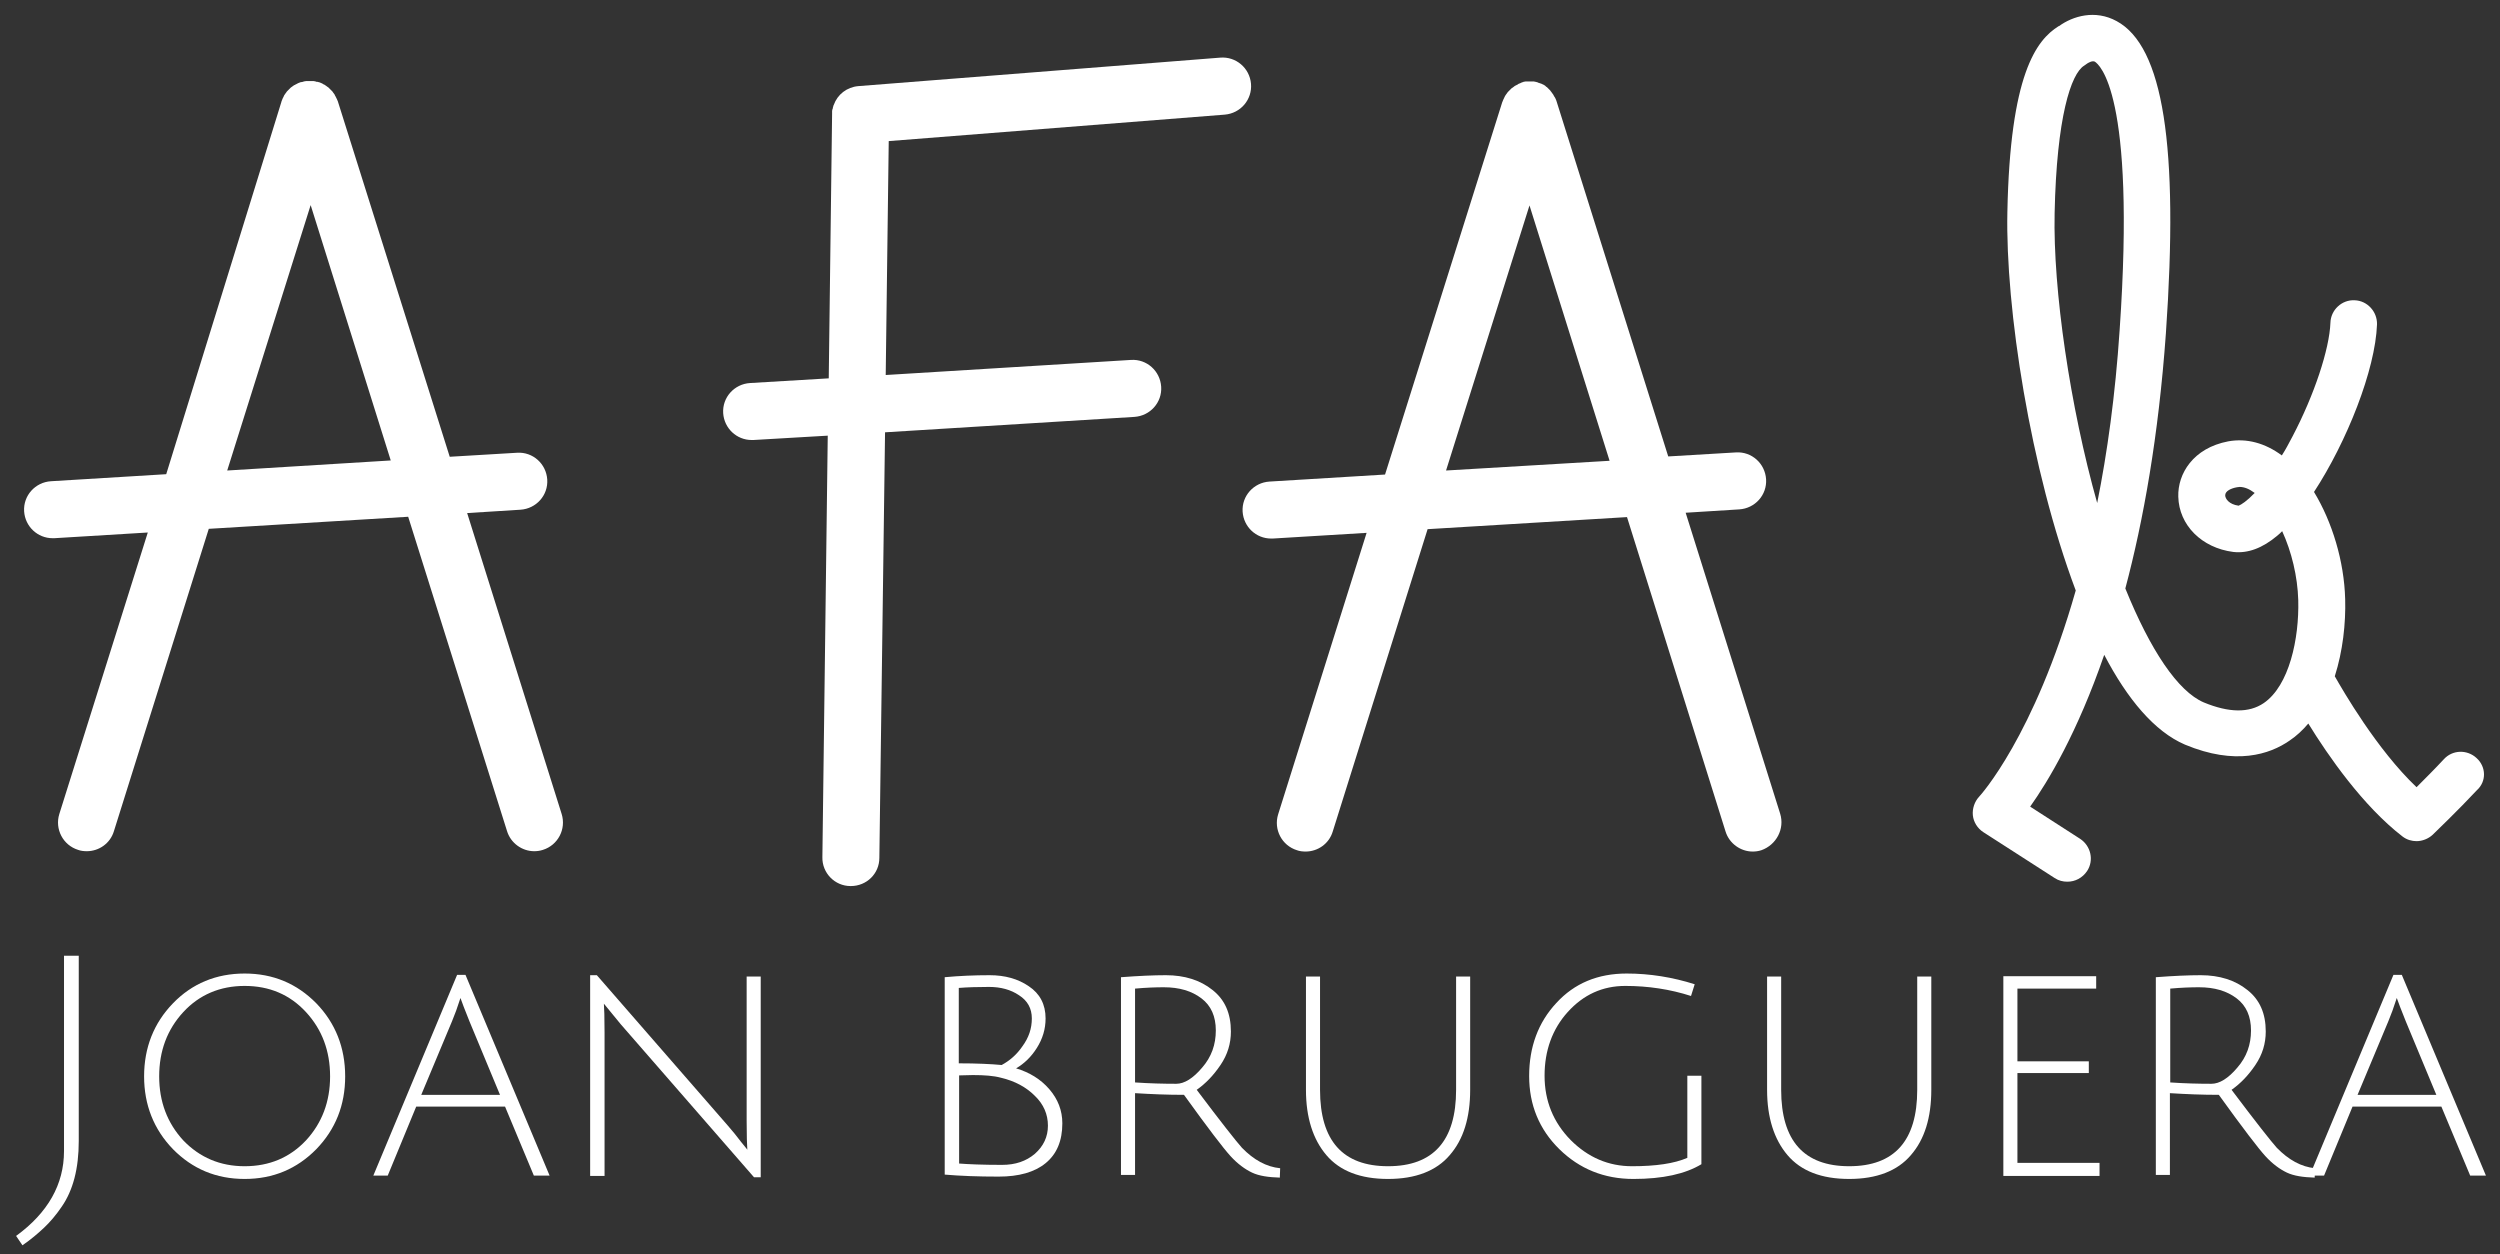 <?xml version="1.0" encoding="UTF-8"?> <svg xmlns="http://www.w3.org/2000/svg" xmlns:xlink="http://www.w3.org/1999/xlink" version="1.1" id="Capa_1" x="0px" y="0px" viewBox="0 0 746 374.3" style="enable-background:new 0 0 746 374.3;" xml:space="preserve"><rect x="0" y="0" width="746" height="374.3" fill="#333333" stroke="none"/> <style type="text/css"> .st0{fill-rule:evenodd;clip-rule:evenodd;fill:#FFFFFF;} .st1{fill:#FFFFFF;} </style> <g> <path class="st0" d="M19.1,343.5v-58.3h4.4v55.3c0,8.2-1.7,14.7-5.1,19.6c-1.7,2.5-3.5,4.6-5.2,6.2c-1.8,1.7-3.9,3.5-6.5,5.3 l-1.9-2.8C14.3,361.9,19.1,353.4,19.1,343.5z"></path> <path class="st0" d="M73,351.8c-8.5,0-15.6-3-21.4-8.9c-5.7-5.9-8.6-13.2-8.6-21.7c0-8.6,2.9-15.9,8.6-21.8s12.9-8.9,21.4-8.9 s15.6,3,21.4,8.9c5.7,5.9,8.6,13.2,8.6,21.8c0,8.6-2.9,15.8-8.6,21.7C88.6,348.8,81.5,351.8,73,351.8z M73,294.2 c-7.3,0-13.5,2.6-18.3,7.8c-4.8,5.2-7.2,11.6-7.2,19.2c0,7.5,2.4,13.9,7.2,19.1c4.9,5.1,11,7.7,18.3,7.7c7.4,0,13.5-2.6,18.3-7.7 c4.8-5.2,7.2-11.6,7.2-19.1c0-7.6-2.4-14-7.2-19.2C86.5,296.8,80.4,294.2,73,294.2z"></path> <path class="st0" d="M124.2,330.2l-8.5,20.6h-4.3l25-59.9h2.5l25.1,59.9h-4.7l-8.6-20.6H124.2z M137.4,297.8 c-0.9,2.8-1.7,5-2.5,6.9l-9.2,22h23.5l-9.1-21.9C138.7,301.3,137.8,299,137.4,297.8z"></path> <path class="st0" d="M176.1,350.9V291h2l39.1,44.9c1.4,1.6,2.7,3.2,3.9,4.8c1.2,1.5,1.9,2.3,1.9,2.4c-0.1-1.5-0.2-4.3-0.2-8.6 v-43.1h4.2v59.9h-2l-39.8-45.7l-5-6.1c0.1,1.2,0.2,4.1,0.2,8.6v42.8L176.1,350.9L176.1,350.9z"></path> <path class="st0" d="M281.9,291.6c4.3-0.4,8.8-0.6,13.4-0.6s8.5,1.1,11.7,3.3c3.3,2.2,5,5.4,5,9.6c0,3.2-0.9,6.1-2.6,8.8 c-1.7,2.7-3.8,4.7-6.2,6.1c4,1.2,7.3,3.2,9.9,6.2s3.9,6.4,3.9,10.2c0,5.3-1.7,9.2-5,11.9c-3.3,2.7-8,4-14,4 c-6.1,0-11.4-0.2-16.1-0.6L281.9,291.6L281.9,291.6z M290.3,320.8l-4.1,0.1v26.3c2.6,0.2,6.9,0.4,12.8,0.4c4,0,7.2-1.1,9.8-3.3 c2.6-2.3,3.9-5.1,3.9-8.4c0-3.4-1.3-6.4-3.9-8.9c-2.6-2.6-5.9-4.4-10.1-5.4C296.5,321,293.7,320.8,290.3,320.8z M307.9,303.9 c0-3-1.3-5.3-3.8-6.9c-2.5-1.7-5.5-2.5-9-2.5s-6.5,0.1-9,0.3v22.5c5.3,0,9.6,0.2,12.8,0.5c2.4-1.3,4.5-3.1,6.2-5.6 C307,309.6,307.9,306.9,307.9,303.9z"></path> <path class="st0" d="M334.5,350.9v-59.3c5.3-0.4,9.7-0.6,13.4-0.6c5.6,0,10.3,1.5,13.9,4.4c3.7,2.9,5.5,7,5.5,12.4 c0,3.6-1,6.9-3.1,10s-4.4,5.5-7.1,7.4c7.3,9.7,11.8,15.4,13.5,17.3c3.5,3.6,7.3,5.7,11.4,6.1l-0.1,2.8c-3.4-0.1-6.2-0.5-8.3-1.5 c-2.1-1-4.3-2.6-6.4-4.9s-6.7-8.3-13.9-18.3c-5,0-9.8-0.2-14.6-0.5v24.4h-4.2L334.5,350.9L334.5,350.9z M351,323.4 c2.4,0,5-1.6,7.7-4.8c2.8-3.2,4.1-6.9,4.1-11.1s-1.4-7.4-4.3-9.6s-6.6-3.3-11.2-3.3c-2.4,0-5.3,0.1-8.6,0.4v28 C343.1,323.3,347.2,323.4,351,323.4z"></path> <path class="st0" d="M432.6,344.7c-4,4.7-10.2,7.1-18.4,7.1c-8.3,0-14.4-2.4-18.4-7.1s-6.1-11.2-6.1-19.5v-33.8h4.2v33.8 c0,15.2,6.8,22.8,20.3,22.8s20.3-7.6,20.3-22.8v-33.8h4.2v33.8C438.7,333.5,436.7,340,432.6,344.7z"></path> <path class="st0" d="M485,294.2c-6.8,0-12.5,2.6-17.2,7.8c-4.6,5.1-6.9,11.5-6.9,19s2.6,13.9,7.8,19.2c5.2,5.2,11.3,7.8,18.3,7.8 c7.1,0,12.6-0.8,16.5-2.5V321h4.2v26.4c-4.8,2.9-11.5,4.4-20.3,4.4c-8.7,0-16.1-3-22.1-8.9s-9-13.2-9-21.8c0-8.7,2.7-16,8.1-21.8 c5.4-5.9,12.4-8.8,21-8.8c6.9,0,13.7,1.1,20.3,3.2l-1.1,3.5C498.4,295.2,491.8,294.2,485,294.2z"></path> <path class="st0" d="M570.2,344.7c-4,4.7-10.2,7.1-18.4,7.1c-8.3,0-14.4-2.4-18.4-7.1s-6.1-11.2-6.1-19.5v-33.8h4.2v33.8 c0,15.2,6.8,22.8,20.3,22.8s20.3-7.6,20.3-22.8v-33.8h4.2v33.8C576.3,333.5,574.3,340,570.2,344.7z"></path> <polygon class="st0" points="597.8,350.9 597.8,291.3 625.5,291.3 625.5,295 602,295 602,316.7 623.3,316.7 623.3,320.2 602,320.2 602,347 626.5,347 626.5,350.9 "></polygon> <path class="st0" d="M643.3,350.9v-59.3c5.3-0.4,9.7-0.6,13.4-0.6c5.6,0,10.3,1.5,13.9,4.4c3.7,2.9,5.5,7,5.5,12.4 c0,3.6-1,6.9-3.1,10s-4.4,5.5-7.1,7.4c7.3,9.7,11.8,15.4,13.5,17.3c3.5,3.6,7.3,5.7,11.4,6.1l-0.1,2.8c-3.4-0.1-6.2-0.5-8.3-1.5 s-4.3-2.6-6.4-4.9c-2.1-2.3-6.7-8.3-13.9-18.3c-5,0-9.8-0.2-14.6-0.5v24.4h-4.2L643.3,350.9L643.3,350.9z M659.9,323.4 c2.4,0,5-1.6,7.7-4.8c2.8-3.2,4.1-6.9,4.1-11.1s-1.4-7.4-4.3-9.6c-2.9-2.2-6.6-3.3-11.2-3.3c-2.4,0-5.3,0.1-8.6,0.4v28 C652,323.3,656.1,323.4,659.9,323.4z"></path> <path class="st0" d="M702,330.2l-8.5,20.6h-4.3l25-59.9h2.5l25.1,59.9h-4.7l-8.6-20.6H702z M715.2,297.8c-0.9,2.8-1.7,5-2.5,6.9 l-9.2,22H727l-9.1-21.9C716.5,301.3,715.6,299,715.2,297.8z"></path> </g> <path class="st1" d="M739,226.2c-2.8-2.6-7.2-2.5-9.8,0.4c-2.5,2.7-5.6,5.8-8.1,8.3c-11.9-11.3-22-28.9-24.4-33.1 c2.4-7.5,3.3-15.8,3.1-23c-0.3-11.4-3.9-23.1-9.3-32c9.8-15,18.3-36.4,18.8-50c0.1-3.8-2.9-7.1-6.7-7.2c-3.8-0.2-7.1,2.9-7.2,6.7 c-0.3,7.9-4.8,21.5-11.3,33.9c-1.1,2.1-2.1,4-3.2,5.7c-5-3.7-10.5-5.2-16-4.2c-10.5,2-15.1,9.7-14.9,16.5c0.2,8.5,7,15.3,16.4,16.5 c4.3,0.5,8.7-1.1,13.2-4.9c0.5-0.4,0.9-0.8,1.4-1.3c2.8,6.1,4.6,13.5,4.8,20.6c0.3,11.5-2.7,25.5-10.3,30.7 c-4.4,3-10.4,2.9-17.9-0.2c-7.7-3.3-15.9-15.5-23.4-34c5.4-20.3,9.9-45.4,12.1-76.1c3.9-56-0.8-85.7-14.7-93.2 c-6.4-3.5-13.1-1.5-17.2,1.5l-0.1,0c-6.7,4.2-14.5,14.4-15.3,55.5c-0.6,28.6,6.8,76.7,20.4,112.9c-12.4,43.6-28.6,61.3-28.8,61.5 c-1.4,1.5-2.1,3.6-1.9,5.6s1.4,3.9,3.1,5l21.3,13.7c1.2,0.8,2.5,1.1,3.8,1.1c2.3,0,4.5-1.1,5.9-3.2c2.1-3.2,1.1-7.5-2.1-9.6 l-14.9-9.6c5.4-7.6,14.1-22.1,22.1-45.3c6.9,13.2,15,22.9,24.1,26.8c15.1,6.3,25.3,2.9,31.2-1.2c2.1-1.4,4-3.2,5.6-5.1 c5.9,9.6,16.3,24.6,28.1,33.7c1.3,1,2.8,1.4,4.2,1.4c1.7,0,3.5-0.7,4.8-1.9c0.3-0.3,7.8-7.5,13.2-13.3 C742,233.2,741.9,228.8,739,226.2z M668,150.9c-2.9-0.4-4-2.1-4-3.1c0-1.3,1.8-2.1,3.5-2.4c0.3,0,0.5-0.1,0.8-0.1 c1.4,0,2.9,0.6,4.5,1.8C670.5,149.5,668.8,150.6,668,150.9z M632.5,98.5c-1.3,19.5-3.7,36.7-6.7,51.6c-8.1-28.8-13.2-63.6-12.7-86.5 c0.6-28.7,4.9-41.6,8.8-44c0.3-0.2,0.6-0.4,1-0.7c0.2-0.1,1.4-0.9,2.2-0.5C626.3,19.2,637.4,27.4,632.5,98.5z"></path> <g> <path class="st1" d="M531.2,242.8l-28.2-89.8l16-1c4.7-0.3,8.3-4.3,8-9c-0.3-4.7-4.3-8.3-9-8l-20.2,1.2L464.5,30.3 c0-0.1-0.1-0.2-0.1-0.3c-0.1-0.2-0.1-0.3-0.2-0.5c-0.1-0.1-0.1-0.3-0.2-0.4c-0.1-0.1-0.1-0.2-0.2-0.3c-0.1-0.1-0.2-0.3-0.2-0.4 c-0.1-0.1-0.1-0.2-0.2-0.3c-0.1-0.1-0.2-0.3-0.3-0.4c-0.1-0.1-0.1-0.2-0.2-0.3c-0.1-0.1-0.2-0.2-0.3-0.4c-0.1-0.1-0.2-0.2-0.3-0.3 c-0.1-0.1-0.2-0.2-0.3-0.3c-0.1-0.1-0.2-0.2-0.3-0.3c-0.1-0.1-0.2-0.2-0.3-0.2c-0.1-0.1-0.2-0.2-0.3-0.3c-0.1-0.1-0.2-0.1-0.3-0.2 c-0.1-0.1-0.2-0.1-0.4-0.2c-0.1-0.1-0.3-0.1-0.4-0.2c-0.1,0-0.2-0.1-0.3-0.1c-0.2-0.1-0.4-0.1-0.6-0.2c-0.1,0-0.1,0-0.2-0.1 c0,0,0,0,0,0c-0.2-0.1-0.5-0.1-0.7-0.2c0,0-0.1,0-0.1,0c-0.2-0.1-0.5-0.1-0.8-0.1c0,0-0.1,0-0.1,0c-0.2,0-0.4,0-0.7,0 c-0.1,0-0.1,0-0.2,0c-0.1,0-0.3,0-0.4,0c-0.1,0-0.3,0-0.4,0c-0.1,0-0.2,0-0.2,0c-0.2,0-0.4,0.1-0.6,0.1c-0.1,0-0.1,0-0.2,0.1 c-0.2,0-0.4,0.1-0.6,0.2c0,0,0,0,0,0c-0.1,0-0.1,0.1-0.2,0.1c-0.2,0.1-0.3,0.1-0.5,0.2c-0.1,0-0.2,0.1-0.3,0.2 c-0.1,0.1-0.3,0.1-0.4,0.2c-0.1,0.1-0.3,0.1-0.4,0.2c-0.1,0.1-0.2,0.1-0.3,0.2c-0.1,0.1-0.2,0.2-0.4,0.3c-0.1,0.1-0.2,0.2-0.3,0.2 c-0.1,0.1-0.2,0.2-0.3,0.3c-0.1,0.1-0.2,0.2-0.3,0.3c-0.1,0.1-0.2,0.2-0.3,0.3c-0.1,0.1-0.2,0.2-0.3,0.3c-0.1,0.1-0.1,0.2-0.2,0.3 c-0.1,0.1-0.2,0.3-0.3,0.4c-0.1,0.1-0.1,0.2-0.2,0.3c-0.1,0.1-0.2,0.3-0.2,0.4c-0.1,0.1-0.1,0.2-0.2,0.4c-0.1,0.1-0.1,0.3-0.2,0.4 c-0.1,0.2-0.1,0.3-0.2,0.5c0,0.1-0.1,0.2-0.1,0.2l-35,111.2l-34.5,2.1c-4.7,0.3-8.3,4.3-8,9c0.3,4.5,4,8,8.5,8c0.2,0,0.4,0,0.5,0 l28-1.7l-26.4,84c-1.4,4.5,1.1,9.3,5.6,10.7c0.8,0.3,1.7,0.4,2.6,0.4c3.6,0,7-2.3,8.1-6l28.3-90.2l59.5-3.6l29.4,93.8 c1.1,3.6,4.5,6,8.1,6c0.8,0,1.7-0.1,2.6-0.4C530.1,252.1,532.6,247.3,531.2,242.8z M431.5,140.4l24.9-79.1l23.9,76.2L431.5,140.4z"></path> <path class="st1" d="M139.4,153.1l15.9-1c4.7-0.3,8.3-4.3,8-9c-0.3-4.7-4.3-8.3-9-8l-20.1,1.2L100.8,30.2c0-0.1-0.1-0.2-0.1-0.2 c-0.1-0.2-0.1-0.3-0.2-0.5c-0.1-0.1-0.1-0.2-0.2-0.4c-0.1-0.1-0.1-0.2-0.2-0.4c-0.1-0.1-0.2-0.3-0.2-0.4c-0.1-0.1-0.1-0.2-0.2-0.3 c-0.1-0.1-0.2-0.3-0.3-0.4c-0.1-0.1-0.1-0.2-0.2-0.3c-0.1-0.1-0.2-0.2-0.3-0.3c-0.1-0.1-0.2-0.2-0.3-0.3c-0.1-0.1-0.2-0.2-0.3-0.3 c-0.1-0.1-0.2-0.2-0.3-0.3c-0.1-0.1-0.2-0.1-0.3-0.2c-0.1-0.1-0.3-0.2-0.4-0.3c-0.1-0.1-0.2-0.1-0.3-0.2c-0.1-0.1-0.3-0.2-0.4-0.2 c-0.1-0.1-0.2-0.1-0.3-0.2c-0.1-0.1-0.3-0.1-0.4-0.2c-0.2-0.1-0.3-0.1-0.5-0.2c-0.1,0-0.2-0.1-0.3-0.1c0,0,0,0-0.1,0 c-0.2-0.1-0.4-0.1-0.6-0.1c-0.1,0-0.2,0-0.2-0.1c-0.2,0-0.4-0.1-0.6-0.1c-0.1,0-0.2,0-0.3,0c-0.2,0-0.3,0-0.5,0c-0.1,0-0.2,0-0.3,0 c-0.1,0-0.2,0-0.4,0c-0.2,0-0.3,0-0.5,0c-0.1,0-0.2,0-0.3,0c-0.2,0-0.4,0.1-0.6,0.1c-0.1,0-0.2,0-0.2,0.1c-0.2,0-0.4,0.1-0.6,0.1 c0,0,0,0-0.1,0c-0.1,0-0.2,0.1-0.3,0.1c-0.2,0.1-0.3,0.1-0.5,0.2c-0.1,0.1-0.3,0.1-0.4,0.2c-0.1,0.1-0.2,0.1-0.4,0.2 c-0.1,0.1-0.3,0.2-0.4,0.2c-0.1,0.1-0.2,0.1-0.3,0.2c-0.1,0.1-0.3,0.2-0.4,0.3c-0.1,0.1-0.2,0.1-0.3,0.2c-0.1,0.1-0.2,0.2-0.3,0.3 c-0.1,0.1-0.2,0.2-0.3,0.3c-0.1,0.1-0.2,0.2-0.3,0.3c-0.1,0.1-0.2,0.2-0.3,0.3c-0.1,0.1-0.1,0.2-0.2,0.3c-0.1,0.1-0.2,0.3-0.3,0.4 c-0.1,0.1-0.1,0.2-0.2,0.3c-0.1,0.1-0.2,0.3-0.2,0.4c-0.1,0.1-0.1,0.2-0.2,0.4c-0.1,0.1-0.1,0.2-0.2,0.4c-0.1,0.2-0.1,0.3-0.2,0.5 c0,0.1-0.1,0.2-0.1,0.2l0,0.1c0,0,0,0,0,0L49.6,141.5l-34.4,2.1c-4.7,0.3-8.3,4.3-8,9c0.3,4.5,4,8,8.5,8c0.2,0,0.4,0,0.5,0 l27.9-1.7l-26.4,84c-1.4,4.5,1.1,9.3,5.6,10.7c0.8,0.3,1.7,0.4,2.6,0.4c3.6,0,7-2.3,8.1-6l28.3-90.2l59.5-3.6l29.5,93.8 c1.1,3.6,4.5,6,8.1,6c0.8,0,1.7-0.1,2.6-0.4c4.5-1.4,7-6.2,5.6-10.7L139.4,153.1z M67.8,140.4l24.9-79.2l23.9,76.2L67.8,140.4z"></path> <path class="st1" d="M373.3,25c-0.4-4.7-4.5-8.2-9.2-7.8l-108,8.5c0,0,0,0,0,0c-3.4,0.3-6.2,2.5-7.3,5.6c0,0.1-0.1,0.1-0.1,0.2 c0,0.1-0.1,0.3-0.1,0.4c0,0.1-0.1,0.2-0.1,0.4c0,0.1,0,0.2-0.1,0.3c0,0.2-0.1,0.3-0.1,0.5c0,0.1,0,0.2,0,0.3c0,0.2,0,0.4,0,0.6 c0,0,0,0,0,0l-1,78.9l-23.5,1.4c-4.7,0.3-8.3,4.3-8,9c0.3,4.5,4,8,8.5,8c0.2,0,0.4,0,0.5,0L247,130l-1.6,125.8 c-0.1,4.7,3.7,8.6,8.4,8.6c0,0,0.1,0,0.1,0c4.7,0,8.5-3.7,8.5-8.4l1.7-127l74.4-4.6c4.7-0.3,8.3-4.3,8-9c-0.3-4.7-4.3-8.3-9-8 l-73.2,4.5l0.9-69.8l100.3-7.9C370.2,33.8,373.7,29.7,373.3,25z"></path> </g> </svg> 
